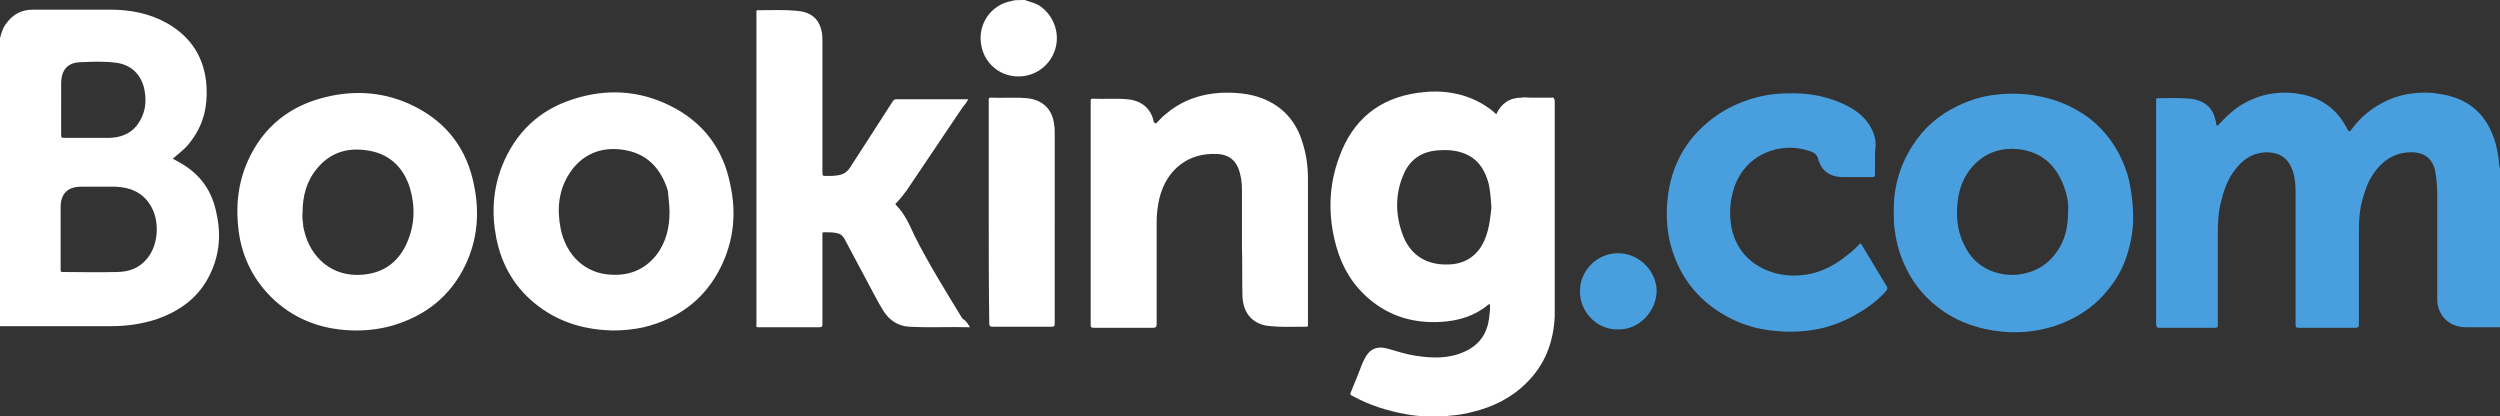 <svg version="1.1" id="Layer_1" xmlns="http://www.w3.org/2000/svg" x="0" y="0" viewBox="0 0 2796 465.6" style="enable-background:new 0 0 2796 465.6" xml:space="preserve"><rect x="0" y="0" width="2796" height="465.6" fill="#333333" stroke="none"/><style>.st0{fill:#499fdd}.st1{fill:#fff}</style><path class="st0" d="M1809.6 283.2c-22.8 0-42.6 18.6-42.6 42.6s19.8 43.2 42.6 42.6c23.4.6 42.6-19.8 43.2-42.6 0-22.8-19.8-42.6-43.2-42.6zM2795.4 186c-1.2-12-3-23.4-7.2-34.2-10.8-28.2-31.2-42.6-60-46.8-9.6-1.8-19.2-1.8-29.4-.6-10.8 1.2-21.6 4.2-31.2 9-14.4 7.2-27 16.8-36.6 30-3.6 4.8-3.6 4.8-6.6-.6-11.4-21.6-29.4-34.2-53.4-37.8-9-1.8-18.6-1.8-28.2-.6-14.4 1.8-27 7.2-38.4 14.4-9 6-16.2 13.2-22.8 20.4-2.4 2.4-2.4 1.2-3-.6 0-1.8-.6-3.6-1.2-5.4-3-15-15.6-21.6-27.6-22.8s-24.6-.6-36.6-.6c-.6 0-1.2 0-1.8.6V362.1c0 .2 0 4.5 2.4 4.5h63c3 0 3.6-.6 3.6-3.6V261c0-12 .6-24 3.6-35.4 3-12.6 7.2-24.6 15-34.8 8.4-11.4 18.6-19.2 33.6-20.4 13.2-.6 24 3.6 30 16.8 4.2 9 4.8 19.2 4.8 28.8v147c0 3 .6 3.6 3.6 3.6h63c3 0 4.2-.6 4.2-3.6V256.2c0-9 .6-18 2.4-27 3-11.4 6-22.8 12.6-33 10.8-16.8 25.8-27 46.8-25.8 14.4 1.2 21 9.6 23.4 20.4 1.8 9 2.4 18.6 2.4 28.2v115.8c0 7.2 2.4 14.4 7.2 20.4 7.2 8.4 16.2 10.8 26.4 10.8h36.6V187.8c-.6-.6-.6-1.2-.6-1.8zM2370 172.2c-11.4-21.6-27.6-38.4-48.6-49.8-16.8-9.6-34.8-14.4-53.4-16.8-13.2-1.2-25.8-1.2-38.4.6-13.8 1.8-27 6-39.6 12-21.6 10.2-39 25.2-51.6 45.6-14.4 22.8-21 47.4-20.4 74.4 0 6.6 0 13.2 1.2 19.8 1.8 14.4 6 28.8 12.6 42 9.6 19.8 23.4 35.4 41.4 48 19.2 13.2 41.4 20.4 64.8 22.8s46.2-.6 67.8-9c21-8.4 39-21 52.8-39 10.2-12.6 17.4-26.4 21.6-42 3-10.2 4.8-20.4 5.4-30.6.6-17.4-1.2-32.4-4.2-47.4-2.4-10.8-6.6-21-11.4-30.6zm-57 63c0 19.2-3.6 34.8-13.8 48-8.4 11.4-19.2 18.6-33 22.2s-27.6 2.4-40.8-3c-13.2-6-22.8-15.6-28.8-28.8-6-12-8.4-25.2-7.8-39 .6-19.8 6-37.8 21-52.2 13.2-12.6 29.4-17.4 47.4-15.6 25.8 3 42 17.4 51 41.4 3.6 9.6 5.4 19.2 4.8 27zM2082 273.6c-1.2-1.8-1.8-1.2-3 0-4.8 5.4-10.2 9.6-15.6 13.8-13.2 10.2-27.6 17.4-43.8 19.8-16.2 2.4-32.4.6-47.4-6.6-19.8-9.6-31.8-25.8-36-47.4-1.8-12-1.8-24 1.2-36 2.4-10.8 7.2-21 14.4-29.4 16.2-19.8 46.2-27.6 70.8-19.2 4.8 1.2 9.6 3.6 10.8 9 3.6 13.8 13.2 19.8 25.8 20.4h34.8c2.4 0 3-.6 3-3v-18c0-4.2 0-8.4.6-12.6.6-7.2-1.2-14.4-4.8-21-7.2-13.8-19.8-22.2-33.6-28.2-19.2-8.4-39-11.4-59.4-10.8-15 0-30 2.4-44.4 7.2-19.8 6.6-37.2 16.8-52.2 31.2-25.8 24.6-37.8 55.8-39 91.2-.6 18 1.8 35.4 8.4 52.8 9.6 25.8 26.4 46.8 49.8 61.8 17.4 11.4 37.2 18.6 58.2 21 19.8 2.4 39.6 1.8 58.8-3 13.8-3.6 27-9 39.6-16.8 11.4-6.6 21.6-14.4 30.6-24.6 1.2-1.8 1.8-3 .6-4.8-9.6-15.6-18.6-31.2-28.2-46.8z"/><path class="st1" d="M1161 5.4c-4.8-2.4-10.2-3.6-15-5.4-4.8 0-9 0-13.2.6-.6.6-1.2.6-1.8.6-22.8 4.2-37.8 25.8-33.6 49.2 4.2 24 26.4 39 50.4 34.2 17.4-3.6 30.6-17.4 33.6-34.8S1176 14.4 1161 5.4zM1076.4 356.4c-18.6-30.6-37.8-61.2-54-93.6-5.4-12-10.8-24-20.4-33.6-1.2-1.2 0-1.8.6-2.4 4.2-4.2 7.8-9 11.4-13.8l63-93.6c2.4-2.4 4.2-5.4 6-8.4h-80.4c-1.8 0-3 .6-4.2 2.4-15.6 24.6-31.8 49.2-48 74.4-3.6 5.4-8.4 7.8-14.4 8.4-3.6.6-7.8.6-11.4.6-4.8 0-4.8 0-4.8-4.8V47.4c0-4.8 0-9.6-1.2-13.8C915 19.8 906 13.2 890.4 12c-13.2-1.2-27-.6-40.2-.6-4.8 0-4.2-.6-4.2 4.2v348c-.6 1.8 0 2.4 2.4 2.4h68.4c2.4 0 3-1.2 3-3v-99c0-4.8-.6-4.2 4.8-4.2 3 0 6.6 0 9.6.6 4.8.6 7.8 2.4 10.2 6.6 7.8 15 16.2 30 24 45 6.6 12 12.6 24.6 19.8 36 6.6 10.2 16.2 16.8 28.8 17.4 22.2 1.2 44.4 0 67.8.6-2.4-4.2-4.8-7.8-8.4-9.6zM1462.8 271.2v-71.4c0-13.8-1.8-27-6-40.2-7.2-24-22.2-40.8-45.6-49.8-14.4-5.4-30-6.6-45.6-6-22.8 1.2-43.2 8.4-60.6 22.8-4.8 3.6-8.4 7.8-12.6 12 0-1.2-.6-1.8-1.8-1.2-3-17.4-15.6-25.2-30-26.4-12.6-1.2-25.8 0-39-.6-1.8 0-1.8 1.2-1.8 2.4V363c0 3 .6 3.6 3.6 3.6h66c3.6 0 4.2-1.2 4.2-4.2V247.2c0-8.4 1.2-16.8 3-25.2 8.4-34.2 34.2-51 63-49.8 14.4 0 23.4 7.2 27 21 1.8 6.6 2.4 12.6 2.4 19.2V276c.6 18.6 0 37.8.6 56.4 1.2 19.2 12.6 31.2 31.8 32.4 12 1.2 24.6.6 37.2.6 4.8 0 4.2.6 4.2-4.2v-90zM1148.4 109.8c-13.2-1.2-27 0-40.2-.6-3 0-2.4 1.8-2.4 3v125.4c0 41.4 0 82.8.6 124.2 0 2.4.6 3.6 3.6 3.6h66c3 0 3.6-.6 3.6-3.6V149.4c0-3 0-6.6-.6-9.6-1.8-17.4-12.6-28.2-30.6-30zM201 181.8c-2.4-1.2-4.8-3-7.8-4.2 1.8-1.8 3.6-3 4.8-4.2 6-4.8 11.4-9.6 15.6-15.6 13.8-18 18.6-38.4 17.4-60.6-1.8-31.8-16.8-55.8-44.4-71.4-19.2-10.8-40.8-15-63-15h-87c-12 0-21.6 4.8-28.8 14.4C3.6 30 1.8 36 0 42.6v322.2H124.2c17.4 0 34.2-2.4 51-7.8 24-8.4 44.4-22.2 57-45 12.6-22.8 15.6-46.8 10.2-72-4.8-26.4-18.6-45.6-41.4-58.2zM68.4 120.6V91.8c.6-13.8 7.2-21.6 21-22.2s27-1.2 40.8.6c16.8 2.4 27.6 13.2 31.2 29.4 3 14.4 1.2 28.2-8.4 40.8-7.8 9.6-18 13.2-30 13.8H71.4c-2.4 0-3-.6-3-3v-30.6zm96.6 168c-8.4 10.8-20.4 15.6-34.2 15.6-20.4.6-40.2 0-60.6 0-2.4 0-2.4-.6-2.4-2.4v-71.4c.6-14.4 8.4-21.6 22.8-21.6H129c16.2.6 30 6 39 20.4 10.8 16.8 9.6 43.8-3 59.4zM1735.2 109.2h-24c-3 0-6.6-.6-9.6 0-13.2 0-22.8 6.6-28.2 18.6-4.8-4.8-10.2-8.4-16.2-12-22.2-12.6-46.2-15.6-71.4-12-43.2 6-72.6 30-87.6 70.8-12.6 33-13.2 67.2-3.6 101.4 6.6 23.4 18.6 43.2 37.2 58.8 22.8 19.2 49.8 27 79.8 25.2 19.8-1.2 37.8-6.6 52.8-19.2.6-.6.6-.6 1.8-.6.6 4.8 0 9-.6 13.8-1.8 18-10.2 31.2-27 39-18 8.4-36.6 7.8-55.8 4.8-10.8-1.8-20.4-4.8-30.6-7.8-12.6-3.6-21 .6-26.4 12l-1.8 3.6c-4.2 10.8-8.4 21.6-13.2 33-1.2 2.4-.6 3 1.8 4.2 18.6 10.2 39 16.8 60 20.4 6 1.2 12 1.8 18 2.4h27.6c.6-.6 1.2-.6 1.8-.6 9-.6 17.4-1.8 26.4-4.2 22.8-5.4 43.8-15.6 60.6-32.4 21-20.4 30.6-46.2 31.8-75V112.8c-.2-1-.4-1.8-.7-2.4-.5-1.2-1.3-1.6-2.9-1.2zm-73.8 156.6c-7.2 19.2-22.2 30-42.6 30-25.2.6-43.2-12-51-36-7.2-21-7.2-42.6 1.2-63 7.2-18.6 21.6-28.2 42-28.8 10.8-.6 21 .6 30.6 5.4 13.2 6.6 19.8 18.6 23.4 32.4 1.8 8.4 2.4 16.8 3 26.4-1.2 10.8-2.4 22.8-6.6 33.6zM749.4 118.2c-34.8-17.4-72-19.2-108.6-7.2-37.8 12-64.2 37.2-79.2 74.4-10.2 25.8-12 52.8-6.6 80.4 6 31.2 21.6 57.6 47.4 76.8 24.6 18.6 52.8 26.4 83.4 27 11.4 0 23.4-1.2 34.2-3.6 39-9.6 68.4-31.2 86.4-67.8 14.4-29.4 17.4-60.6 10.2-92.4-7.8-39.6-30.6-69.6-67.2-87.6zm-15.6 167.4c-13.2 16.2-30 22.8-50.4 21.6-28.8-1.2-50.4-21.6-56.4-51.6-4.2-21.6-2.4-42.6 9.6-61.2 13.2-21 34.8-30.6 59.4-27 27 3.6 43.2 20.4 51 46.2.6 7.8 1.8 15.6 1.8 24 0 17.4-4.2 34.2-15 48zM463.2 118.8c-31.2-15.6-64.8-18.6-99-10.2-40.2 9.6-70.2 33.6-87 71.4-11.4 25.2-13.8 52.2-10.2 79.2 4.2 30 17.4 55.8 40.2 76.8 25.8 23.4 57 33.6 91.8 33.6 13.2 0 27-1.8 39.6-5.4 37.2-10.8 65.4-33 82.2-68.4 13.2-28.2 15.6-57.6 9.6-87.6-7.8-40.8-30-70.8-67.2-89.4zm-10.8 158.4c-10.2 18.6-25.8 28.2-46.8 30-33.6 3-58.2-18.6-65.4-49.2-.6-2.4-1.2-4.8-1.2-7.2-.6-4.2-1.2-9-.6-13.2 0-18 4.2-34.8 16.2-49.2 14.4-17.4 33-23.4 54.6-20.4 24.6 3 40.8 17.4 48.6 40.2 7.2 22.8 6.6 46.2-5.4 69z"/></svg>